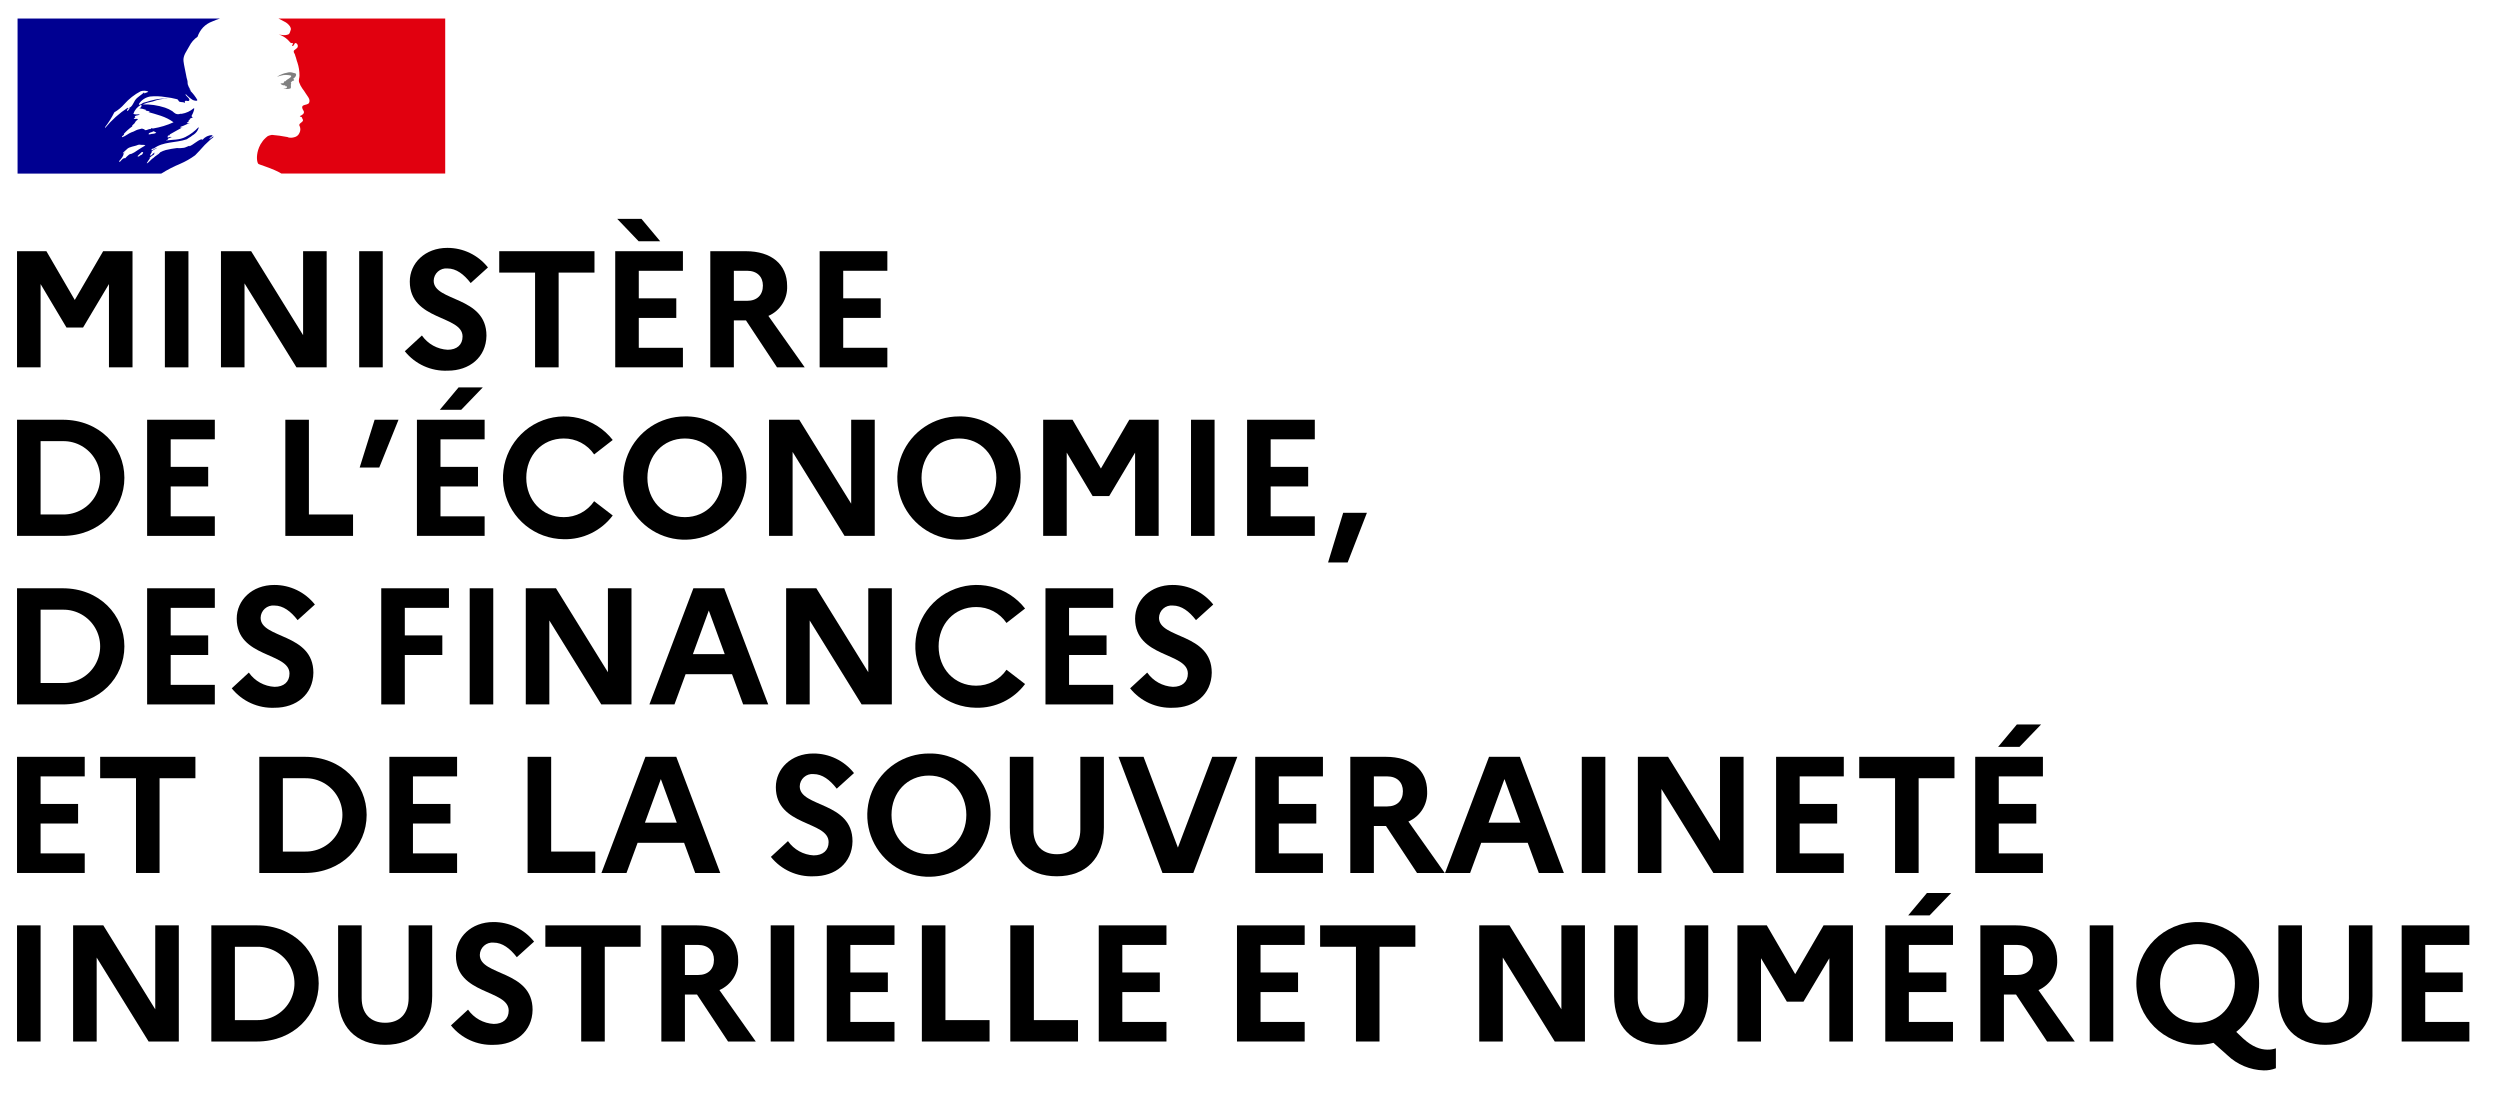<?xml version="1.0" encoding="UTF-8"?>
<svg width="403px" height="178px" viewBox="0 0 403 178" version="1.1" xmlns="http://www.w3.org/2000/svg" xmlns:xlink="http://www.w3.org/1999/xlink">
    <title>ministere_de_l_economie</title>
    <g id="ministere_de_l_economie" stroke="none" stroke-width="1" fill="none" fill-rule="evenodd">
        <g id="Ministère_de_l’Économie_des_Finances_et_de_la_Souveraineté_industrielle_et_numérique" transform="translate(-25, -22)" fill-rule="nonzero">
            <rect id="Rectangle" fill="#FFFFFF" x="0" y="0" width="449.71" height="273"></rect>
            <path d="M50.189,46.893 C50.252,46.842 50.31,46.799 50.373,46.752 L50.397,46.76 C50.339,46.808 50.276,46.848 50.208,46.881 C50.203,46.886 50.196,46.89 50.189,46.893 M59.348,43.839 C59.325,43.854 59.306,43.87 59.282,43.886 C59.317,43.882 59.348,43.874 59.348,43.839 M56.453,47.032 C55.705,47.58 54.898,48.041 54.046,48.406 C52.988,48.846 51.968,49.373 50.996,49.98 L27.831,49.98 L27.831,24.99 L60.453,24.99 C60.028,25.127 59.609,25.286 59.201,25.468 C58.649,25.67 58.15,25.994 57.741,26.415 C57.338,26.847 57.032,27.361 56.844,27.922 C56.283,28.307 55.828,28.828 55.521,29.437 C55.098,30.24 54.48,30.948 54.578,31.844 C54.668,32.599 54.86,33.308 55.001,34.111 C55.043,34.383 55.105,34.651 55.188,34.913 C55.287,35.195 55.188,35.528 55.329,35.763 C55.427,35.903 55.38,36.095 55.568,36.189 L55.568,36.377 C55.619,36.424 55.619,36.471 55.709,36.471 L55.709,36.659 C56.127,37.086 56.492,37.564 56.793,38.08 C56.891,38.362 56.324,38.221 56.089,38.123 C55.669,37.863 55.289,37.546 54.957,37.18 C54.93,37.205 54.912,37.238 54.907,37.274 C55.098,37.606 55.803,38.029 55.427,38.264 C55.239,38.362 55.001,38.123 54.812,38.315 C54.766,38.408 54.812,38.502 54.812,38.597 C54.527,38.408 54.245,38.502 53.963,38.408 C53.775,38.362 53.724,37.982 53.493,37.982 C52.904,37.828 52.303,37.717 51.697,37.653 C50.87,37.505 50.027,37.473 49.192,37.559 C48.458,37.69 47.81,38.116 47.399,38.738 L47.399,38.883 C47.728,38.925 47.873,38.644 48.154,38.549 C48.624,38.456 49.051,38.264 49.524,38.17 C50.185,37.987 50.867,37.893 51.552,37.888 C51.71,37.865 51.871,37.865 52.03,37.888 C51.204,37.903 50.388,38.063 49.618,38.362 C49.051,38.458 48.496,38.616 47.963,38.831 C49.196,38.793 50.426,38.969 51.599,39.352 C52.015,39.493 52.412,39.683 52.781,39.92 C52.927,40.059 53.086,40.185 53.255,40.295 C53.502,40.43 53.796,40.449 54.058,40.346 L54.296,40.346 C55.012,40.232 55.682,39.92 56.23,39.446 C56.23,39.493 56.276,39.493 56.324,39.493 C56.253,39.894 56.11,40.279 55.901,40.629 C55.901,40.675 55.85,40.769 55.948,40.816 L56.042,40.816 C55.991,40.816 55.948,40.816 55.948,40.863 C55.948,40.957 56.089,40.863 56.132,40.957 C55.9,40.972 55.682,41.074 55.521,41.243 C55.521,41.29 55.619,41.29 55.662,41.29 C55.568,41.384 55.427,41.337 55.38,41.431 C55.404,41.456 55.436,41.472 55.47,41.478 C55.427,41.478 55.38,41.478 55.38,41.524 L55.38,41.665 C55.239,41.665 55.188,41.759 55.098,41.81 C55.287,41.951 55.427,41.81 55.619,41.81 C55.098,41.998 54.668,42.28 54.155,42.421 C54.058,42.421 54.155,42.566 54.058,42.566 C54.199,42.656 54.296,42.515 54.437,42.515 C53.775,42.895 53.114,43.224 52.402,43.65 C52.352,43.701 52.321,43.767 52.312,43.838 L52.119,43.838 C52.03,43.885 52.073,44.03 51.978,44.12 C52.214,44.265 52.499,43.932 52.64,44.12 C52.687,44.12 52.546,44.171 52.453,44.171 C52.402,44.171 52.402,44.265 52.358,44.265 L52.214,44.265 C52.119,44.358 52.03,44.406 52.03,44.547 C51.932,44.547 51.838,44.547 51.791,44.64 C52.832,44.499 53.916,44.593 54.907,44.077 C55.687,43.684 56.391,43.155 56.985,42.515 C57.01,42.542 57.027,42.576 57.032,42.612 C56.893,43.054 56.611,43.435 56.23,43.697 C55.948,43.838 55.76,44.077 55.521,44.171 C55.38,44.265 55.239,44.359 55.098,44.453 C53.349,45.067 51.27,44.781 49.759,45.963 C49.759,45.917 49.712,45.917 49.665,45.917 C49.571,46.011 49.427,46.058 49.384,46.155 C49.383,46.167 49.387,46.178 49.395,46.186 C49.423,46.222 49.468,46.239 49.513,46.23 C49.537,46.212 49.563,46.198 49.591,46.186 C49.824,46.032 50.077,45.908 50.343,45.819 C50.315,45.839 50.288,45.861 50.264,45.886 C50.081,45.987 49.904,46.097 49.724,46.186 L49.736,46.186 C49.611,46.258 49.502,46.354 49.415,46.469 C49.432,46.474 49.445,46.487 49.451,46.504 C49.457,46.521 49.455,46.539 49.446,46.555 C49.43,46.582 49.415,46.61 49.399,46.641 C49.388,46.657 49.377,46.674 49.368,46.692 C49.348,46.727 49.329,46.758 49.306,46.793 C49.297,46.809 49.289,46.82 49.282,46.837 C49.27,46.856 49.262,46.875 49.251,46.895 C49.246,46.908 49.239,46.92 49.231,46.93 C49.224,46.944 49.216,46.957 49.207,46.97 C49.202,46.984 49.195,46.999 49.188,47.013 C49.184,47.016 49.18,47.02 49.18,47.024 C49.176,47.028 49.176,47.032 49.172,47.036 C49.168,47.04 49.168,47.044 49.165,47.047 C49.181,47.054 49.198,47.059 49.215,47.064 C49.238,47.069 49.262,47.072 49.286,47.071 C49.458,47.075 49.548,46.868 49.661,46.766 C49.732,46.708 49.806,46.656 49.885,46.61 C49.896,46.625 49.908,46.637 49.916,46.648 C49.912,46.66 49.908,46.676 49.904,46.692 C49.877,46.731 49.853,46.778 49.822,46.817 C49.798,46.852 49.846,46.879 49.877,46.868 L49.877,46.875 C49.59,47.041 49.323,47.239 49.082,47.467 C49.105,47.463 49.129,47.472 49.144,47.49 C49.154,47.498 49.159,47.509 49.16,47.52 C49.161,47.532 49.156,47.544 49.148,47.553 C49.082,47.646 49.011,47.741 48.945,47.839 C48.902,47.913 48.855,47.984 48.808,48.058 C48.769,48.124 48.73,48.191 48.686,48.258 C48.679,48.273 48.667,48.289 48.659,48.304 C48.658,48.304 48.657,48.305 48.657,48.305 C48.656,48.306 48.655,48.307 48.655,48.308 C48.705,48.318 48.756,48.311 48.8,48.289 C49.058,48.05 49.306,47.803 49.564,47.56 C49.588,47.56 49.613,47.554 49.634,47.541 C49.873,47.308 50.135,47.101 50.417,46.923 C50.543,46.853 50.654,46.758 50.742,46.644 L50.812,46.562 C50.822,46.554 50.832,46.548 50.843,46.543 C51.121,46.39 51.415,46.271 51.72,46.186 C51.74,46.183 51.756,46.179 51.771,46.175 C52.339,46.041 52.914,45.939 53.493,45.87 C53.886,45.9 54.28,45.884 54.668,45.822 C54.966,45.756 55.239,45.584 55.521,45.494 L55.521,45.584 C56.23,45.302 56.75,44.687 57.455,44.453 C57.506,44.453 57.596,44.547 57.694,44.499 C58.063,44.045 58.619,43.784 59.205,43.791 C59.205,43.838 59.205,43.885 59.252,43.885 L59.283,43.885 L58.778,44.265 C58.731,44.312 58.778,44.358 58.829,44.358 C59.06,44.265 59.205,44.077 59.44,43.979 C59.392,44.03 59.392,44.12 59.35,44.171 C59.167,44.295 58.995,44.432 58.833,44.582 C58.269,45.078 57.742,45.614 57.256,46.186 L57.263,46.186 C56.993,46.476 56.723,46.766 56.453,47.032 M49.192,43.65 C49.524,43.509 49.904,43.65 50.186,43.368 C50.088,43.27 49.947,43.318 49.853,43.177 C49.759,43.129 49.618,43.224 49.524,43.27 C49.333,43.368 49.003,43.368 48.957,43.603 C48.91,43.697 49.098,43.65 49.192,43.65 M41.965,42.612 C43.004,41.345 44.232,40.246 45.606,39.352 C45.696,39.305 45.461,39.493 45.653,39.446 C46.268,39.305 46.455,38.69 46.737,38.221 C47.117,37.606 47.778,37.368 48.249,36.851 C48.255,36.902 48.238,36.954 48.201,36.992 C48.239,37.028 48.291,37.045 48.342,37.038 C48.534,36.898 48.769,36.945 48.91,36.757 C48.518,36.6 48.084,36.582 47.681,36.706 C46.679,37.231 45.782,37.936 45.034,38.784 C44.575,39.31 44.033,39.757 43.43,40.107 C43.008,40.958 42.503,41.764 41.923,42.515 C41.926,42.551 41.941,42.585 41.965,42.612 M45.888,39.493 C45.888,39.446 45.888,39.399 45.837,39.399 C45.647,39.467 45.505,39.628 45.461,39.826 C45.461,39.873 45.512,39.873 45.555,39.873 C45.64,39.836 45.709,39.769 45.747,39.685 C45.79,39.599 45.837,39.587 45.888,39.493 M48.08,46.57 C48.119,46.476 47.869,46.5 47.829,46.527 C47.792,46.558 47.757,46.594 47.728,46.633 C47.666,46.698 47.601,46.76 47.532,46.817 C47.415,46.927 47.305,47.044 47.184,47.15 C47.106,47.216 47.364,47.255 47.419,47.205 C47.477,47.15 47.54,47.095 47.598,47.04 C47.63,47.04 47.657,47.032 47.669,47.032 C47.804,46.975 47.926,46.89 48.025,46.782 C48.064,46.747 48.022,46.719 47.963,46.707 C48.011,46.67 48.051,46.624 48.08,46.57 M47.234,46.179 C47.622,45.936 48.013,45.674 48.44,45.443 C48.311,45.368 48.162,45.335 48.013,45.349 C47.778,45.396 47.493,45.255 47.258,45.349 C46.659,45.627 45.9,45.608 45.45,46.046 C45.446,46.046 45.446,46.049 45.442,46.049 C45.404,46.085 45.37,46.124 45.34,46.167 C45.333,46.175 45.325,46.181 45.316,46.186 C45.274,46.226 45.226,46.257 45.171,46.3 C45.085,46.374 45.004,46.454 44.929,46.539 C44.929,46.543 44.929,46.543 44.925,46.547 C44.889,46.578 44.858,46.613 44.819,46.644 C44.757,46.688 44.854,46.751 44.902,46.715 C44.968,46.665 45.011,46.606 45.078,46.562 L45.102,46.551 C45.03,46.629 44.967,46.714 44.913,46.805 C44.919,46.815 44.92,46.826 44.917,46.837 C44.913,46.86 44.906,46.884 44.902,46.907 C44.902,46.911 44.901,46.916 44.898,46.919 C44.894,46.936 44.889,46.953 44.882,46.97 C44.881,46.981 44.878,46.991 44.874,47.001 C44.871,47.004 44.869,47.008 44.87,47.013 C44.858,47.05 44.844,47.087 44.827,47.123 C44.823,47.13 44.823,47.134 44.819,47.142 C44.816,47.142 44.816,47.146 44.816,47.15 L44.807,47.157 C44.792,47.19 44.775,47.221 44.757,47.251 C44.737,47.287 44.713,47.318 44.694,47.353 C44.688,47.363 44.682,47.372 44.675,47.381 C44.671,47.384 44.671,47.384 44.671,47.388 C44.623,47.455 44.573,47.522 44.522,47.588 C44.514,47.6 44.502,47.612 44.495,47.623 C44.467,47.659 44.44,47.694 44.413,47.725 C44.396,47.745 44.38,47.766 44.365,47.788 C44.361,47.788 44.361,47.791 44.358,47.795 C44.306,47.858 44.255,47.913 44.205,47.967 C44.209,47.975 44.212,47.984 44.217,47.991 L44.217,47.995 C44.228,48.021 44.243,48.046 44.259,48.07 L44.271,48.093 C44.277,48.103 44.284,48.112 44.291,48.121 C44.306,48.12 44.32,48.112 44.33,48.101 L44.334,48.101 C44.345,48.084 44.356,48.068 44.365,48.05 L44.369,48.046 C44.373,48.038 44.377,48.034 44.381,48.026 L44.396,48.011 C44.4,48.007 44.4,47.999 44.404,47.995 C44.405,47.995 44.406,47.995 44.407,47.994 C44.408,47.993 44.408,47.992 44.408,47.991 C44.492,47.886 44.585,47.789 44.686,47.701 C44.741,47.651 44.8,47.604 44.858,47.557 C44.862,47.549 44.878,47.545 44.889,47.545 C44.9,47.544 44.911,47.545 44.921,47.549 C44.944,47.537 44.972,47.522 44.995,47.51 C45.022,47.494 45.049,47.479 45.078,47.467 L45.078,47.474 C45.07,47.529 45.152,47.529 45.183,47.51 C45.206,47.491 45.227,47.47 45.246,47.447 C45.281,47.4 45.316,47.369 45.347,47.333 L45.347,47.33 C45.352,47.326 45.356,47.326 45.356,47.322 C45.379,47.298 45.402,47.278 45.426,47.255 L45.43,47.251 L45.434,47.247 C45.457,47.224 45.477,47.205 45.501,47.185 C45.642,47.044 45.802,46.921 45.974,46.82 C46.001,46.806 46.035,46.814 46.052,46.84 C46.056,46.844 46.06,46.848 46.06,46.852 C46.272,46.754 46.483,46.665 46.682,46.547 C46.87,46.437 47.047,46.312 47.223,46.186 C47.226,46.183 47.231,46.183 47.234,46.179 M48.201,42.895 C48.342,43.036 48.624,42.989 48.816,42.895 C48.959,42.814 49.123,42.782 49.286,42.801 C49.333,42.801 49.333,42.706 49.333,42.656 C49.455,42.697 49.583,42.714 49.712,42.706 C50.837,42.519 51.934,42.185 52.973,41.713 C51.74,40.769 50.186,40.44 48.722,40.013 C48.862,40.013 49.003,40.154 49.144,40.013 C48.91,39.826 48.624,39.92 48.39,39.779 C48.44,39.779 48.534,39.826 48.581,39.728 C48.214,39.594 47.833,39.499 47.446,39.446 C47.671,39.405 47.831,39.205 47.822,38.976 C47.822,38.925 47.728,38.925 47.681,38.925 C47.123,39.235 46.701,39.742 46.499,40.346 C46.831,40.53 47.211,40.389 47.54,40.44 C47.399,40.581 47.16,40.581 46.976,40.629 C46.827,40.663 46.69,40.769 46.737,40.863 C46.763,40.898 46.8,40.924 46.843,40.933 C46.731,40.961 46.63,41.02 46.549,41.102 C46.737,41.243 46.925,41.149 47.117,41.149 C47.117,41.243 47.211,41.243 47.258,41.29 C47.051,41.363 46.881,41.515 46.785,41.713 C46.69,41.951 46.455,42.045 46.314,42.233 L46.314,42.374 C45.813,42.731 45.354,43.143 44.944,43.603 C44.992,43.603 44.992,43.65 44.992,43.697 C44.894,43.838 44.706,43.885 44.658,44.03 C44.658,44.077 44.658,44.12 44.706,44.12 C45.274,43.932 45.696,43.509 46.217,43.318 C46.596,43.224 46.878,42.989 47.211,42.895 C47.446,42.848 47.728,42.754 47.963,42.706 C47.963,42.754 47.963,42.801 48.013,42.801 L48.39,42.801 C48.342,42.895 48.154,42.848 48.201,42.895" id="Shape" fill="#000091"></path>
            <path d="M96.768,24.989 L69.884,24.989 C69.974,25.016 70.059,25.056 70.138,25.107 C70.357,25.224 70.639,25.377 70.82,25.471 C71.181,25.638 71.491,25.897 71.72,26.222 C71.813,26.367 71.955,26.649 71.861,26.837 C71.767,27.076 71.72,27.452 71.481,27.545 C71.167,27.671 70.823,27.704 70.491,27.64 C70.3,27.632 70.11,27.6 69.927,27.545 C70.653,27.781 71.292,28.224 71.767,28.822 C71.813,28.915 72.002,28.963 72.194,28.963 C72.236,28.963 72.236,29.056 72.236,29.104 C72.143,29.201 72.052,29.245 72.095,29.389 L72.236,29.389 C72.475,29.295 72.429,28.822 72.757,28.963 C72.999,29.111 73.081,29.423 72.945,29.671 C72.769,29.842 72.58,30 72.381,30.144 C72.335,30.249 72.335,30.369 72.381,30.474 C72.499,30.644 72.579,30.837 72.616,31.041 C72.757,31.37 72.804,31.749 72.945,32.083 C73.172,32.767 73.284,33.483 73.278,34.204 C73.278,34.584 73.086,34.913 73.231,35.292 C73.356,35.645 73.53,35.978 73.748,36.283 C73.937,36.523 74.111,36.775 74.268,37.038 C74.55,37.512 75.07,37.981 74.832,38.549 C74.695,38.882 74.178,38.835 73.845,39.022 C73.56,39.258 73.798,39.637 73.939,39.872 C74.178,40.298 73.657,40.581 73.324,40.722 C73.418,40.863 73.607,40.815 73.657,40.909 C73.7,41.148 73.939,41.289 73.798,41.524 C73.607,41.81 73.039,41.951 73.324,42.373 C73.462,42.71 73.445,43.091 73.278,43.414 C73.133,43.779 72.813,44.045 72.429,44.123 C72.138,44.209 71.83,44.225 71.532,44.17 C71.445,44.118 71.347,44.086 71.246,44.076 C70.451,43.919 69.647,43.808 68.839,43.743 C68.611,43.778 68.389,43.841 68.177,43.931 C67.972,44.083 67.78,44.254 67.605,44.44 L67.602,44.444 C67.564,44.481 67.529,44.52 67.496,44.561 C67.477,44.581 67.457,44.609 67.437,44.632 C67.422,44.647 67.41,44.664 67.395,44.678 C67.26,44.852 67.136,45.034 67.023,45.223 C67.015,45.235 67.008,45.248 67.003,45.262 C66.991,45.282 66.979,45.305 66.968,45.325 C66.819,45.601 66.698,45.893 66.607,46.193 C66.286,47.274 66.427,48.202 66.655,48.428 C66.717,48.492 68.212,48.953 69.254,49.415 C69.638,49.576 70.011,49.765 70.369,49.979 L96.768,49.979 L96.768,24.989 Z" id="Path" fill="#E1000F"></path>
            <path d="M71.485,34.106 C71.674,34.154 71.955,34.154 71.955,34.247 C71.865,34.627 71.293,34.721 71.012,35.097 L70.871,35.097 C70.73,35.191 70.773,35.429 70.632,35.429 C70.49,35.398 70.341,35.415 70.209,35.477 C70.382,35.683 70.646,35.788 70.914,35.759 C70.999,35.785 71.058,35.861 71.062,35.95 C71.098,35.946 71.13,35.927 71.152,35.899 C71.203,35.899 71.247,35.899 71.247,35.95 L71.247,36.138 C71.106,36.326 70.871,36.232 70.683,36.279 C71.038,36.373 71.412,36.373 71.767,36.279 C72.053,36.185 71.767,35.711 71.955,35.477 C71.865,35.477 71.955,35.332 71.865,35.332 C71.955,35.242 72.053,35.097 72.147,35.05 C72.258,35.052 72.363,35 72.429,34.909 C72.429,34.815 72.237,34.768 72.288,34.674 C72.57,34.486 72.808,34.2 72.711,33.918 C72.667,33.778 72.288,33.778 72.053,33.679 C71.784,33.626 71.507,33.642 71.247,33.727 C71.006,33.766 70.77,33.83 70.542,33.918 C70.219,34.027 69.915,34.186 69.641,34.388 C69.98,34.266 70.328,34.172 70.683,34.106 C70.949,34.071 71.219,34.071 71.485,34.106" id="Path" fill="#808080"></path>
            <polygon id="Path" fill="#000000" points="27.745 62.493 32.479 62.493 37.053 70.357 41.628 62.493 46.362 62.493 46.362 81.217 42.564 81.217 42.564 67.789 38.391 74.797 35.716 74.797 31.543 67.789 31.543 81.217 27.745 81.217"></polygon>
            <polygon id="Path" fill="#000000" points="51.578 62.493 55.376 62.493 55.376 81.217 51.578 81.217"></polygon>
            <polygon id="Path" fill="#000000" points="60.618 62.493 65.487 62.493 73.859 76.028 73.859 62.493 77.658 62.493 77.658 81.217 72.789 81.217 64.417 67.682 64.417 81.217 60.618 81.217"></polygon>
            <polygon id="Path" fill="#000000" points="82.9 62.493 86.698 62.493 86.698 81.217 82.9 81.217"></polygon>
            <path d="M93.011,76.081 C93.965,77.446 95.494,78.295 97.157,78.382 C98.655,78.382 99.565,77.579 99.565,76.242 C99.565,72.791 91.058,73.727 91.058,67.388 C91.058,64.419 93.519,61.958 97.104,61.958 C99.657,61.947 102.074,63.111 103.657,65.114 L100.875,67.629 C99.779,66.211 98.548,65.275 97.13,65.275 C96.568,65.22 96.009,65.403 95.587,65.779 C95.166,66.155 94.92,66.689 94.91,67.254 C94.91,70.651 103.417,69.688 103.417,76.108 C103.363,79.639 100.635,81.752 97.184,81.752 C94.507,81.875 91.933,80.712 90.256,78.622 L93.011,76.081 Z" id="Path" fill="#000000"></path>
            <polygon id="Path" fill="#000000" points="105.476 62.493 120.83 62.493 120.83 65.943 115.052 65.943 115.052 81.217 111.254 81.217 111.254 65.943 105.476 65.943"></polygon>
            <path d="M124.174,62.493 L135.087,62.493 L135.087,65.649 L127.972,65.649 L127.972,70.089 L134.017,70.089 L134.017,73.246 L127.972,73.246 L127.972,78.061 L135.087,78.061 L135.087,81.217 L124.174,81.217 L124.174,62.493 Z M124.494,57.277 L128.4,57.277 L131.422,60.888 L127.945,60.888 L124.494,57.277 Z" id="Shape" fill="#000000"></path>
            <path d="M139.5,62.493 L145.224,62.493 C149.344,62.493 151.885,64.606 151.885,68.083 C151.981,70.168 150.778,72.096 148.862,72.925 L154.72,81.217 L150.253,81.217 L145.251,73.647 L143.298,73.647 L143.298,81.217 L139.5,81.217 L139.5,62.493 Z M143.298,65.649 L143.298,70.491 L145.438,70.491 C147.044,70.491 147.98,69.554 147.98,68.03 C147.98,66.612 147.044,65.649 145.438,65.649 L143.298,65.649 Z" id="Shape" fill="#000000"></path>
            <polygon id="Path" fill="#000000" points="157.127 62.493 168.041 62.493 168.041 65.649 160.926 65.649 160.926 70.089 166.971 70.089 166.971 73.246 160.926 73.246 160.926 78.061 168.041 78.061 168.041 81.217 157.127 81.217"></polygon>
            <path d="M27.745,89.662 L35.101,89.662 C41.039,89.662 45.051,93.968 45.051,99.024 C45.051,104.079 41.039,108.386 35.101,108.386 L27.745,108.386 L27.745,89.662 Z M31.543,93.112 L31.543,104.935 L35.154,104.935 C37.285,104.964 39.267,103.844 40.34,102.003 C41.414,100.162 41.414,97.885 40.34,96.045 C39.267,94.204 37.285,93.083 35.154,93.112 L31.543,93.112 Z" id="Shape" fill="#000000"></path>
            <polygon id="Path" fill="#000000" points="48.716 89.662 59.629 89.662 59.629 92.818 52.514 92.818 52.514 97.258 58.559 97.258 58.559 100.415 52.514 100.415 52.514 105.23 59.629 105.23 59.629 108.386 48.716 108.386"></polygon>
            <polygon id="Path" fill="#000000" points="70.997 89.662 74.795 89.662 74.795 104.935 81.91 104.935 81.91 108.386 70.997 108.386"></polygon>
            <polygon id="Path" fill="#000000" points="82.98 97.365 85.388 89.662 89.24 89.662 86.137 97.365"></polygon>
            <path d="M92.209,89.662 L103.122,89.662 L103.122,92.818 L96.007,92.818 L96.007,97.258 L102.052,97.258 L102.052,100.415 L96.007,100.415 L96.007,105.23 L103.122,105.23 L103.122,108.386 L92.209,108.386 L92.209,89.662 Z M95.9,88.056 L98.923,84.446 L102.828,84.446 L99.351,88.056 L95.9,88.056 Z" id="Shape" fill="#000000"></path>
            <path d="M120.776,102.795 L123.772,105.096 C121.915,107.571 118.975,108.996 115.881,108.921 C111.264,108.876 107.291,105.645 106.307,101.134 C105.322,96.623 107.588,92.03 111.767,90.066 C115.946,88.102 120.927,89.288 123.772,92.925 L120.776,95.252 C119.677,93.631 117.84,92.667 115.881,92.684 C112.351,92.684 109.836,95.439 109.836,99.024 C109.836,102.608 112.351,105.363 115.881,105.363 C117.84,105.38 119.677,104.416 120.776,102.795 L120.776,102.795 Z" id="Path" fill="#000000"></path>
            <path d="M145.332,99.024 C145.348,103.048 142.936,106.684 139.222,108.234 C135.508,109.784 131.226,108.942 128.377,106.1 C125.528,103.258 124.674,98.979 126.213,95.261 C127.753,91.543 131.384,89.121 135.408,89.127 C138.051,89.073 140.602,90.098 142.474,91.965 C144.346,93.832 145.377,96.38 145.332,99.024 Z M141.426,99.024 C141.426,95.439 138.912,92.684 135.408,92.684 C131.877,92.684 129.362,95.439 129.362,99.024 C129.362,102.608 131.877,105.363 135.408,105.363 C138.912,105.363 141.426,102.608 141.426,99.024 Z" id="Shape" fill="#000000"></path>
            <polygon id="Path" fill="#000000" points="148.969 89.662 153.837 89.662 162.21 103.197 162.21 89.662 166.009 89.662 166.009 108.386 161.14 108.386 152.768 94.851 152.768 108.386 148.969 108.386"></polygon>
            <path d="M189.52,99.024 C189.537,103.048 187.124,106.684 183.411,108.234 C179.697,109.784 175.415,108.942 172.566,106.1 C169.717,103.258 168.862,98.979 170.402,95.261 C171.942,91.543 175.573,89.121 179.597,89.127 C182.24,89.074 184.791,90.098 186.663,91.965 C188.535,93.832 189.566,96.38 189.52,99.024 L189.52,99.024 Z M185.615,99.024 C185.615,95.439 183.101,92.684 179.597,92.684 C176.065,92.684 173.551,95.439 173.551,99.024 C173.551,102.608 176.065,105.363 179.597,105.363 C183.101,105.363 185.615,102.608 185.615,99.024 Z" id="Shape" fill="#000000"></path>
            <polygon id="Path" fill="#000000" points="193.158 89.662 197.893 89.662 202.467 97.526 207.041 89.662 211.776 89.662 211.776 108.386 207.977 108.386 207.977 94.958 203.804 101.966 201.129 101.966 196.956 94.958 196.956 108.386 193.158 108.386"></polygon>
            <polygon id="Path" fill="#000000" points="216.991 89.662 220.79 89.662 220.79 108.386 216.991 108.386"></polygon>
            <polygon id="Path" fill="#000000" points="226.032 89.662 236.946 89.662 236.946 92.818 229.83 92.818 229.83 97.258 235.876 97.258 235.876 100.415 229.83 100.415 229.83 105.23 236.946 105.23 236.946 108.386 226.032 108.386"></polygon>
            <polygon id="Path" fill="#000000" points="239.085 112.666 241.519 104.668 245.345 104.668 242.242 112.666"></polygon>
            <path d="M27.745,116.83 L35.101,116.83 C41.039,116.83 45.051,121.137 45.051,126.192 C45.051,131.248 41.039,135.554 35.101,135.554 L27.745,135.554 L27.745,116.83 Z M31.543,120.281 L31.543,132.104 L35.154,132.104 C37.285,132.133 39.267,131.012 40.34,129.171 C41.414,127.33 41.414,125.054 40.34,123.213 C39.267,121.372 37.285,120.252 35.154,120.281 L31.543,120.281 Z" id="Shape" fill="#000000"></path>
            <polygon id="Path" fill="#000000" points="48.716 116.83 59.629 116.83 59.629 119.986 52.514 119.986 52.514 124.427 58.559 124.427 58.559 127.584 52.514 127.584 52.514 132.398 59.629 132.398 59.629 135.555 48.716 135.555"></polygon>
            <path d="M65.113,130.419 C66.066,131.784 67.596,132.633 69.259,132.719 C70.757,132.719 71.666,131.916 71.666,130.579 C71.666,127.129 63.16,128.065 63.16,121.725 C63.16,118.756 65.621,116.295 69.205,116.295 C71.759,116.284 74.175,117.448 75.759,119.451 L72.977,121.966 C71.88,120.548 70.65,119.612 69.232,119.612 C68.67,119.558 68.111,119.74 67.689,120.116 C67.268,120.492 67.022,121.027 67.012,121.591 C67.012,124.988 75.518,124.026 75.518,130.445 C75.464,133.976 72.736,136.09 69.286,136.09 C66.609,136.212 64.035,135.049 62.357,132.96 L65.113,130.419 Z" id="Path" fill="#000000"></path>
            <polygon id="Path" fill="#000000" points="86.458 116.83 97.371 116.83 97.371 119.986 90.256 119.986 90.256 124.427 96.302 124.427 96.302 127.584 90.256 127.584 90.256 135.555 86.458 135.555"></polygon>
            <polygon id="Path" fill="#000000" points="100.715 116.83 104.513 116.83 104.513 135.554 100.715 135.554"></polygon>
            <polygon id="Path" fill="#000000" points="109.756 116.83 114.624 116.83 122.997 130.365 122.997 116.83 126.795 116.83 126.795 135.554 121.927 135.554 113.554 122.019 113.554 135.554 109.756 135.554"></polygon>
            <path d="M136.772,116.83 L141.748,116.83 L148.836,135.554 L144.797,135.554 L143.005,130.686 L135.515,130.686 L133.723,135.554 L129.684,135.554 L136.772,116.83 Z M141.828,127.45 L139.26,120.415 L136.692,127.45 L141.828,127.45 Z" id="Shape" fill="#000000"></path>
            <polygon id="Path" fill="#000000" points="151.724 116.83 156.593 116.83 164.966 130.365 164.966 116.83 168.763 116.83 168.763 135.554 163.895 135.554 155.523 122.019 155.523 135.554 151.724 135.554"></polygon>
            <path d="M187.247,129.964 L190.242,132.265 C188.385,134.74 185.445,136.165 182.352,136.09 C177.734,136.045 173.761,132.814 172.777,128.303 C171.792,123.792 174.058,119.199 178.237,117.235 C182.416,115.271 187.397,116.457 190.242,120.094 L187.247,122.421 C186.147,120.8 184.31,119.836 182.352,119.853 C178.82,119.853 176.306,122.608 176.306,126.192 C176.306,129.777 178.82,132.532 182.352,132.532 C184.31,132.548 186.147,131.585 187.247,129.964 Z" id="Path" fill="#000000"></path>
            <polygon id="Path" fill="#000000" points="193.532 116.83 204.447 116.83 204.447 119.986 197.331 119.986 197.331 124.427 203.376 124.427 203.376 127.584 197.331 127.584 197.331 132.398 204.447 132.398 204.447 135.555 193.532 135.555"></polygon>
            <path d="M209.929,130.419 C210.883,131.784 212.412,132.633 214.075,132.719 C215.574,132.719 216.483,131.916 216.483,130.579 C216.483,127.129 207.977,128.065 207.977,121.725 C207.977,118.756 210.438,116.295 214.022,116.295 C216.575,116.285 218.992,117.448 220.576,119.451 L217.793,121.966 C216.697,120.548 215.466,119.612 214.049,119.612 C213.487,119.558 212.927,119.74 212.506,120.116 C212.084,120.492 211.839,121.027 211.829,121.591 C211.829,124.988 220.335,124.026 220.335,130.445 C220.281,133.976 217.553,136.09 214.102,136.09 C211.426,136.212 208.852,135.049 207.174,132.96 L209.929,130.419 Z" id="Path" fill="#000000"></path>
            <polygon id="Path" fill="#000000" points="27.745 143.999 38.658 143.999 38.658 147.155 31.543 147.155 31.543 151.596 37.588 151.596 37.588 154.752 31.543 154.752 31.543 159.567 38.658 159.567 38.658 162.723 27.745 162.723"></polygon>
            <polygon id="Path" fill="#000000" points="41.146 143.999 56.5 143.999 56.5 147.45 50.722 147.45 50.722 162.723 46.924 162.723 46.924 147.45 41.146 147.45"></polygon>
            <path d="M66.798,143.999 L74.154,143.999 C80.092,143.999 84.104,148.306 84.104,153.361 C84.104,158.417 80.092,162.723 74.154,162.723 L66.798,162.723 L66.798,143.999 Z M70.596,147.45 L70.596,159.273 L74.207,159.273 C76.338,159.302 78.32,158.181 79.393,156.34 C80.467,154.5 80.467,152.223 79.393,150.382 C78.32,148.541 76.338,147.421 74.207,147.45 L70.596,147.45 Z" id="Shape" fill="#000000"></path>
            <polygon id="Path" fill="#000000" points="87.768 143.999 98.682 143.999 98.682 147.155 91.567 147.155 91.567 151.596 97.612 151.596 97.612 154.752 91.567 154.752 91.567 159.567 98.682 159.567 98.682 162.723 87.768 162.723"></polygon>
            <polygon id="Path" fill="#000000" points="110.05 143.999 113.848 143.999 113.848 159.273 120.963 159.273 120.963 162.723 110.05 162.723"></polygon>
            <path d="M129.042,143.999 L134.017,143.999 L141.106,162.723 L137.067,162.723 L135.274,157.855 L127.784,157.855 L125.992,162.723 L121.953,162.723 L129.042,143.999 Z M134.097,154.618 L131.529,147.583 L128.961,154.618 L134.097,154.618 Z" id="Shape" fill="#000000"></path>
            <path d="M152.019,157.587 C152.972,158.953 154.502,159.802 156.165,159.888 C157.662,159.888 158.572,159.085 158.572,157.748 C158.572,154.297 150.066,155.234 150.066,148.894 C150.066,145.925 152.526,143.464 156.111,143.464 C158.664,143.453 161.081,144.617 162.664,146.62 L159.883,149.134 C158.786,147.717 157.556,146.781 156.138,146.781 C155.576,146.726 155.016,146.909 154.595,147.285 C154.173,147.661 153.928,148.196 153.918,148.761 C153.918,152.157 162.424,151.195 162.424,157.614 C162.371,161.145 159.642,163.258 156.191,163.258 C153.515,163.381 150.94,162.218 149.263,160.129 L152.019,157.587 Z" id="Path" fill="#000000"></path>
            <path d="M184.679,153.361 C184.695,157.385 182.282,161.022 178.569,162.572 C174.855,164.121 170.573,163.278 167.724,160.437 C164.875,157.595 164.021,153.315 165.561,149.598 C167.101,145.88 170.731,143.458 174.755,143.464 C177.399,143.411 179.95,144.436 181.821,146.303 C183.693,148.17 184.725,150.718 184.679,153.361 Z M180.774,153.361 C180.774,149.777 178.259,147.021 174.755,147.021 C171.224,147.021 168.71,149.777 168.71,153.361 C168.71,156.946 171.224,159.701 174.755,159.701 C178.259,159.701 180.774,156.946 180.774,153.361 Z" id="Shape" fill="#000000"></path>
            <path d="M199.15,143.999 L202.948,143.999 L202.948,155.394 C202.948,160.316 200.059,163.258 195.352,163.258 C190.671,163.258 187.782,160.316 187.782,155.394 L187.782,143.999 L191.58,143.999 L191.58,155.715 C191.58,158.229 192.998,159.701 195.378,159.701 C197.706,159.701 199.15,158.229 199.15,155.715 L199.15,143.999 Z" id="Path" fill="#000000"></path>
            <polygon id="Path" fill="#000000" points="209.341 143.999 214.878 158.63 220.415 143.999 224.454 143.999 217.366 162.723 212.39 162.723 205.302 143.999"></polygon>
            <polygon id="Path" fill="#000000" points="227.342 143.999 238.257 143.999 238.257 147.155 231.141 147.155 231.141 151.596 237.186 151.596 237.186 154.752 231.141 154.752 231.141 159.567 238.257 159.567 238.257 162.723 227.342 162.723"></polygon>
            <path d="M242.669,143.999 L248.394,143.999 C252.513,143.999 255.055,146.112 255.055,149.589 C255.15,151.674 253.947,153.601 252.032,154.431 L257.89,162.723 L253.423,162.723 L248.42,155.153 L246.468,155.153 L246.468,162.723 L242.669,162.723 L242.669,143.999 Z M246.468,147.155 L246.468,151.997 L248.608,151.997 C250.212,151.997 251.149,151.061 251.149,149.536 C251.149,148.118 250.212,147.155 248.608,147.155 L246.468,147.155 Z" id="Shape" fill="#000000"></path>
            <path d="M265.031,143.999 L270.007,143.999 L277.095,162.723 L273.056,162.723 L271.264,157.855 L263.774,157.855 L261.982,162.723 L257.943,162.723 L265.031,143.999 Z M270.087,154.618 L267.519,147.583 L264.951,154.618 L270.087,154.618 Z" id="Shape" fill="#000000"></path>
            <polygon id="Path" fill="#000000" points="279.983 143.999 283.782 143.999 283.782 162.723 279.983 162.723"></polygon>
            <polygon id="Path" fill="#000000" points="289.024 143.999 293.893 143.999 302.266 157.534 302.266 143.999 306.064 143.999 306.064 162.723 301.196 162.723 292.823 149.188 292.823 162.723 289.024 162.723"></polygon>
            <polygon id="Path" fill="#000000" points="311.306 143.999 322.22 143.999 322.22 147.155 315.105 147.155 315.105 151.596 321.15 151.596 321.15 154.752 315.105 154.752 315.105 159.567 322.22 159.567 322.22 162.723 311.306 162.723"></polygon>
            <polygon id="Path" fill="#000000" points="324.708 143.999 340.061 143.999 340.061 147.45 334.284 147.45 334.284 162.723 330.485 162.723 330.485 147.45 324.708 147.45"></polygon>
            <path d="M343.404,143.999 L354.319,143.999 L354.319,147.155 L347.203,147.155 L347.203,151.596 L353.248,151.596 L353.248,154.752 L347.203,154.752 L347.203,159.567 L354.319,159.567 L354.319,162.723 L343.404,162.723 L343.404,143.999 Z M347.096,142.394 L350.119,138.783 L354.024,138.783 L350.547,142.394 L347.096,142.394 Z" id="Shape" fill="#000000"></path>
            <polygon id="Path" fill="#000000" points="27.745 171.167 31.543 171.167 31.543 189.892 27.745 189.892"></polygon>
            <polygon id="Path" fill="#000000" points="36.785 171.167 41.654 171.167 50.026 184.703 50.026 171.167 53.825 171.167 53.825 189.892 48.956 189.892 40.584 176.357 40.584 189.892 36.785 189.892"></polygon>
            <path d="M59.067,171.167 L66.423,171.167 C72.361,171.167 76.374,175.475 76.374,180.53 C76.374,185.586 72.361,189.892 66.423,189.892 L59.067,189.892 L59.067,171.167 Z M62.865,174.619 L62.865,186.442 L66.476,186.442 C68.607,186.47 70.589,185.35 71.663,183.509 C72.737,181.668 72.737,179.392 71.663,177.551 C70.589,175.71 68.607,174.59 66.476,174.619 L62.865,174.619 Z" id="Shape" fill="#000000"></path>
            <path d="M90.871,171.167 L94.67,171.167 L94.67,182.563 C94.67,187.485 91.781,190.427 87.073,190.427 C82.392,190.427 79.503,187.485 79.503,182.563 L79.503,171.167 L83.301,171.167 L83.301,182.884 C83.301,185.398 84.719,186.869 87.1,186.869 C89.427,186.869 90.871,185.398 90.871,182.884 L90.871,171.167 Z" id="Path" fill="#000000"></path>
            <path d="M100.447,184.756 C101.401,186.121 102.931,186.97 104.593,187.057 C106.091,187.057 107.001,186.254 107.001,184.917 C107.001,181.466 98.495,182.403 98.495,176.063 C98.495,173.094 100.955,170.632 104.54,170.632 C107.093,170.622 109.51,171.786 111.094,173.789 L108.311,176.303 C107.215,174.886 105.985,173.95 104.567,173.95 C104.004,173.895 103.445,174.078 103.024,174.454 C102.602,174.83 102.357,175.365 102.346,175.929 C102.346,179.326 110.853,178.363 110.853,184.783 C110.799,188.314 108.071,190.427 104.62,190.427 C101.944,190.55 99.37,189.387 97.692,187.298 L100.447,184.756 Z" id="Path" fill="#000000"></path>
            <polygon id="Path" fill="#000000" points="112.912 171.167 128.266 171.167 128.266 174.619 122.488 174.619 122.488 189.892 118.69 189.892 118.69 174.619 112.912 174.619"></polygon>
            <path d="M131.609,171.167 L137.334,171.167 C141.453,171.167 143.994,173.281 143.994,176.758 C144.09,178.843 142.887,180.77 140.971,181.6 L146.83,189.892 L142.362,189.892 L137.361,182.322 L135.408,182.322 L135.408,189.892 L131.609,189.892 L131.609,171.167 Z M135.408,174.324 L135.408,179.166 L137.548,179.166 C139.153,179.166 140.089,178.229 140.089,176.705 C140.089,175.287 139.153,174.324 137.548,174.324 L135.408,174.324 Z" id="Shape" fill="#000000"></path>
            <polygon id="Path" fill="#000000" points="149.237 171.167 153.035 171.167 153.035 189.892 149.237 189.892"></polygon>
            <polygon id="Path" fill="#000000" points="158.278 171.167 169.192 171.167 169.192 174.324 162.076 174.324 162.076 178.764 168.122 178.764 168.122 181.921 162.076 181.921 162.076 186.735 169.192 186.735 169.192 189.892 158.278 189.892"></polygon>
            <polygon id="Path" fill="#000000" points="173.604 171.167 177.403 171.167 177.403 186.442 184.518 186.442 184.518 189.892 173.604 189.892"></polygon>
            <polygon id="Path" fill="#000000" points="187.861 171.167 191.66 171.167 191.66 186.442 198.776 186.442 198.776 189.892 187.861 189.892"></polygon>
            <polygon id="Path" fill="#000000" points="202.119 171.167 213.033 171.167 213.033 174.324 205.917 174.324 205.917 178.764 211.963 178.764 211.963 181.921 205.917 181.921 205.917 186.735 213.033 186.735 213.033 189.892 202.119 189.892"></polygon>
            <polygon id="Path" fill="#000000" points="224.401 171.167 235.315 171.167 235.315 174.324 228.199 174.324 228.199 178.764 234.245 178.764 234.245 181.921 228.199 181.921 228.199 186.735 235.315 186.735 235.315 189.892 224.401 189.892"></polygon>
            <polygon id="Path" fill="#000000" points="237.802 171.167 253.156 171.167 253.156 174.619 247.378 174.619 247.378 189.892 243.579 189.892 243.579 174.619 237.802 174.619"></polygon>
            <polygon id="Path" fill="#000000" points="263.453 171.167 268.322 171.167 276.695 184.703 276.695 171.167 280.492 171.167 280.492 189.892 275.625 189.892 267.252 176.357 267.252 189.892 263.453 189.892"></polygon>
            <path d="M296.568,171.167 L300.366,171.167 L300.366,182.563 C300.366,187.485 297.477,190.427 292.77,190.427 C288.089,190.427 285.2,187.485 285.2,182.563 L285.2,171.167 L288.998,171.167 L288.998,182.884 C288.998,185.398 290.416,186.869 292.796,186.869 C295.124,186.869 296.568,185.398 296.568,182.884 L296.568,171.167 Z" id="Path" fill="#000000"></path>
            <polygon id="Path" fill="#000000" points="305.074 171.167 309.809 171.167 314.383 179.032 318.957 171.167 323.692 171.167 323.692 189.892 319.893 189.892 319.893 176.464 315.72 183.473 313.045 183.473 308.872 176.464 308.872 189.892 305.074 189.892"></polygon>
            <path d="M328.907,171.167 L339.821,171.167 L339.821,174.324 L332.706,174.324 L332.706,178.764 L338.751,178.764 L338.751,181.921 L332.706,181.921 L332.706,186.735 L339.821,186.735 L339.821,189.892 L328.907,189.892 L328.907,171.167 Z M332.599,169.563 L335.622,165.951 L339.527,165.951 L336.049,169.563 L332.599,169.563 Z" id="Shape" fill="#000000"></path>
            <path d="M344.234,171.167 L349.958,171.167 C354.078,171.167 356.619,173.281 356.619,176.758 C356.715,178.843 355.512,180.77 353.597,181.6 L359.454,189.892 L354.988,189.892 L349.985,182.322 L348.032,182.322 L348.032,189.892 L344.234,189.892 L344.234,171.167 Z M348.032,174.324 L348.032,179.166 L350.173,179.166 C351.777,179.166 352.713,178.229 352.713,176.705 C352.713,175.287 351.777,174.324 350.173,174.324 L348.032,174.324 Z" id="Shape" fill="#000000"></path>
            <polygon id="Path" fill="#000000" points="361.861 171.167 365.66 171.167 365.66 189.892 361.861 189.892"></polygon>
            <path d="M390.537,191.203 C390.992,191.21 391.444,191.138 391.874,190.989 L391.874,194.199 C391.245,194.449 390.571,194.567 389.894,194.547 C387.704,194.481 385.616,193.604 384.036,192.085 L381.817,190.106 C380.978,190.325 380.115,190.433 379.249,190.427 C373.786,190.413 369.368,185.975 369.377,180.512 C369.387,175.049 373.821,170.627 379.284,170.632 C384.747,170.637 389.172,175.067 389.172,180.53 C389.2,183.561 387.84,186.438 385.481,188.341 L386.604,189.411 C388.049,190.722 389.333,191.203 390.537,191.203 Z M385.267,180.53 C385.267,176.946 382.753,174.19 379.249,174.19 C375.717,174.19 373.203,176.946 373.203,180.53 C373.203,184.114 375.717,186.869 379.249,186.869 C382.753,186.869 385.267,184.114 385.267,180.53 L385.267,180.53 Z" id="Shape" fill="#000000"></path>
            <path d="M403.644,171.167 L407.441,171.167 L407.441,182.563 C407.441,187.485 404.553,190.427 399.845,190.427 C395.164,190.427 392.275,187.485 392.275,182.563 L392.275,171.167 L396.073,171.167 L396.073,182.884 C396.073,185.398 397.491,186.869 399.872,186.869 C402.199,186.869 403.644,185.398 403.644,182.884 L403.644,171.167 Z" id="Path" fill="#000000"></path>
            <polygon id="Path" fill="#000000" points="412.148 171.167 423.062 171.167 423.062 174.324 415.947 174.324 415.947 178.764 421.992 178.764 421.992 181.921 415.947 181.921 415.947 186.735 423.062 186.735 423.062 189.892 412.148 189.892"></polygon>
        </g>
    </g>
</svg>
